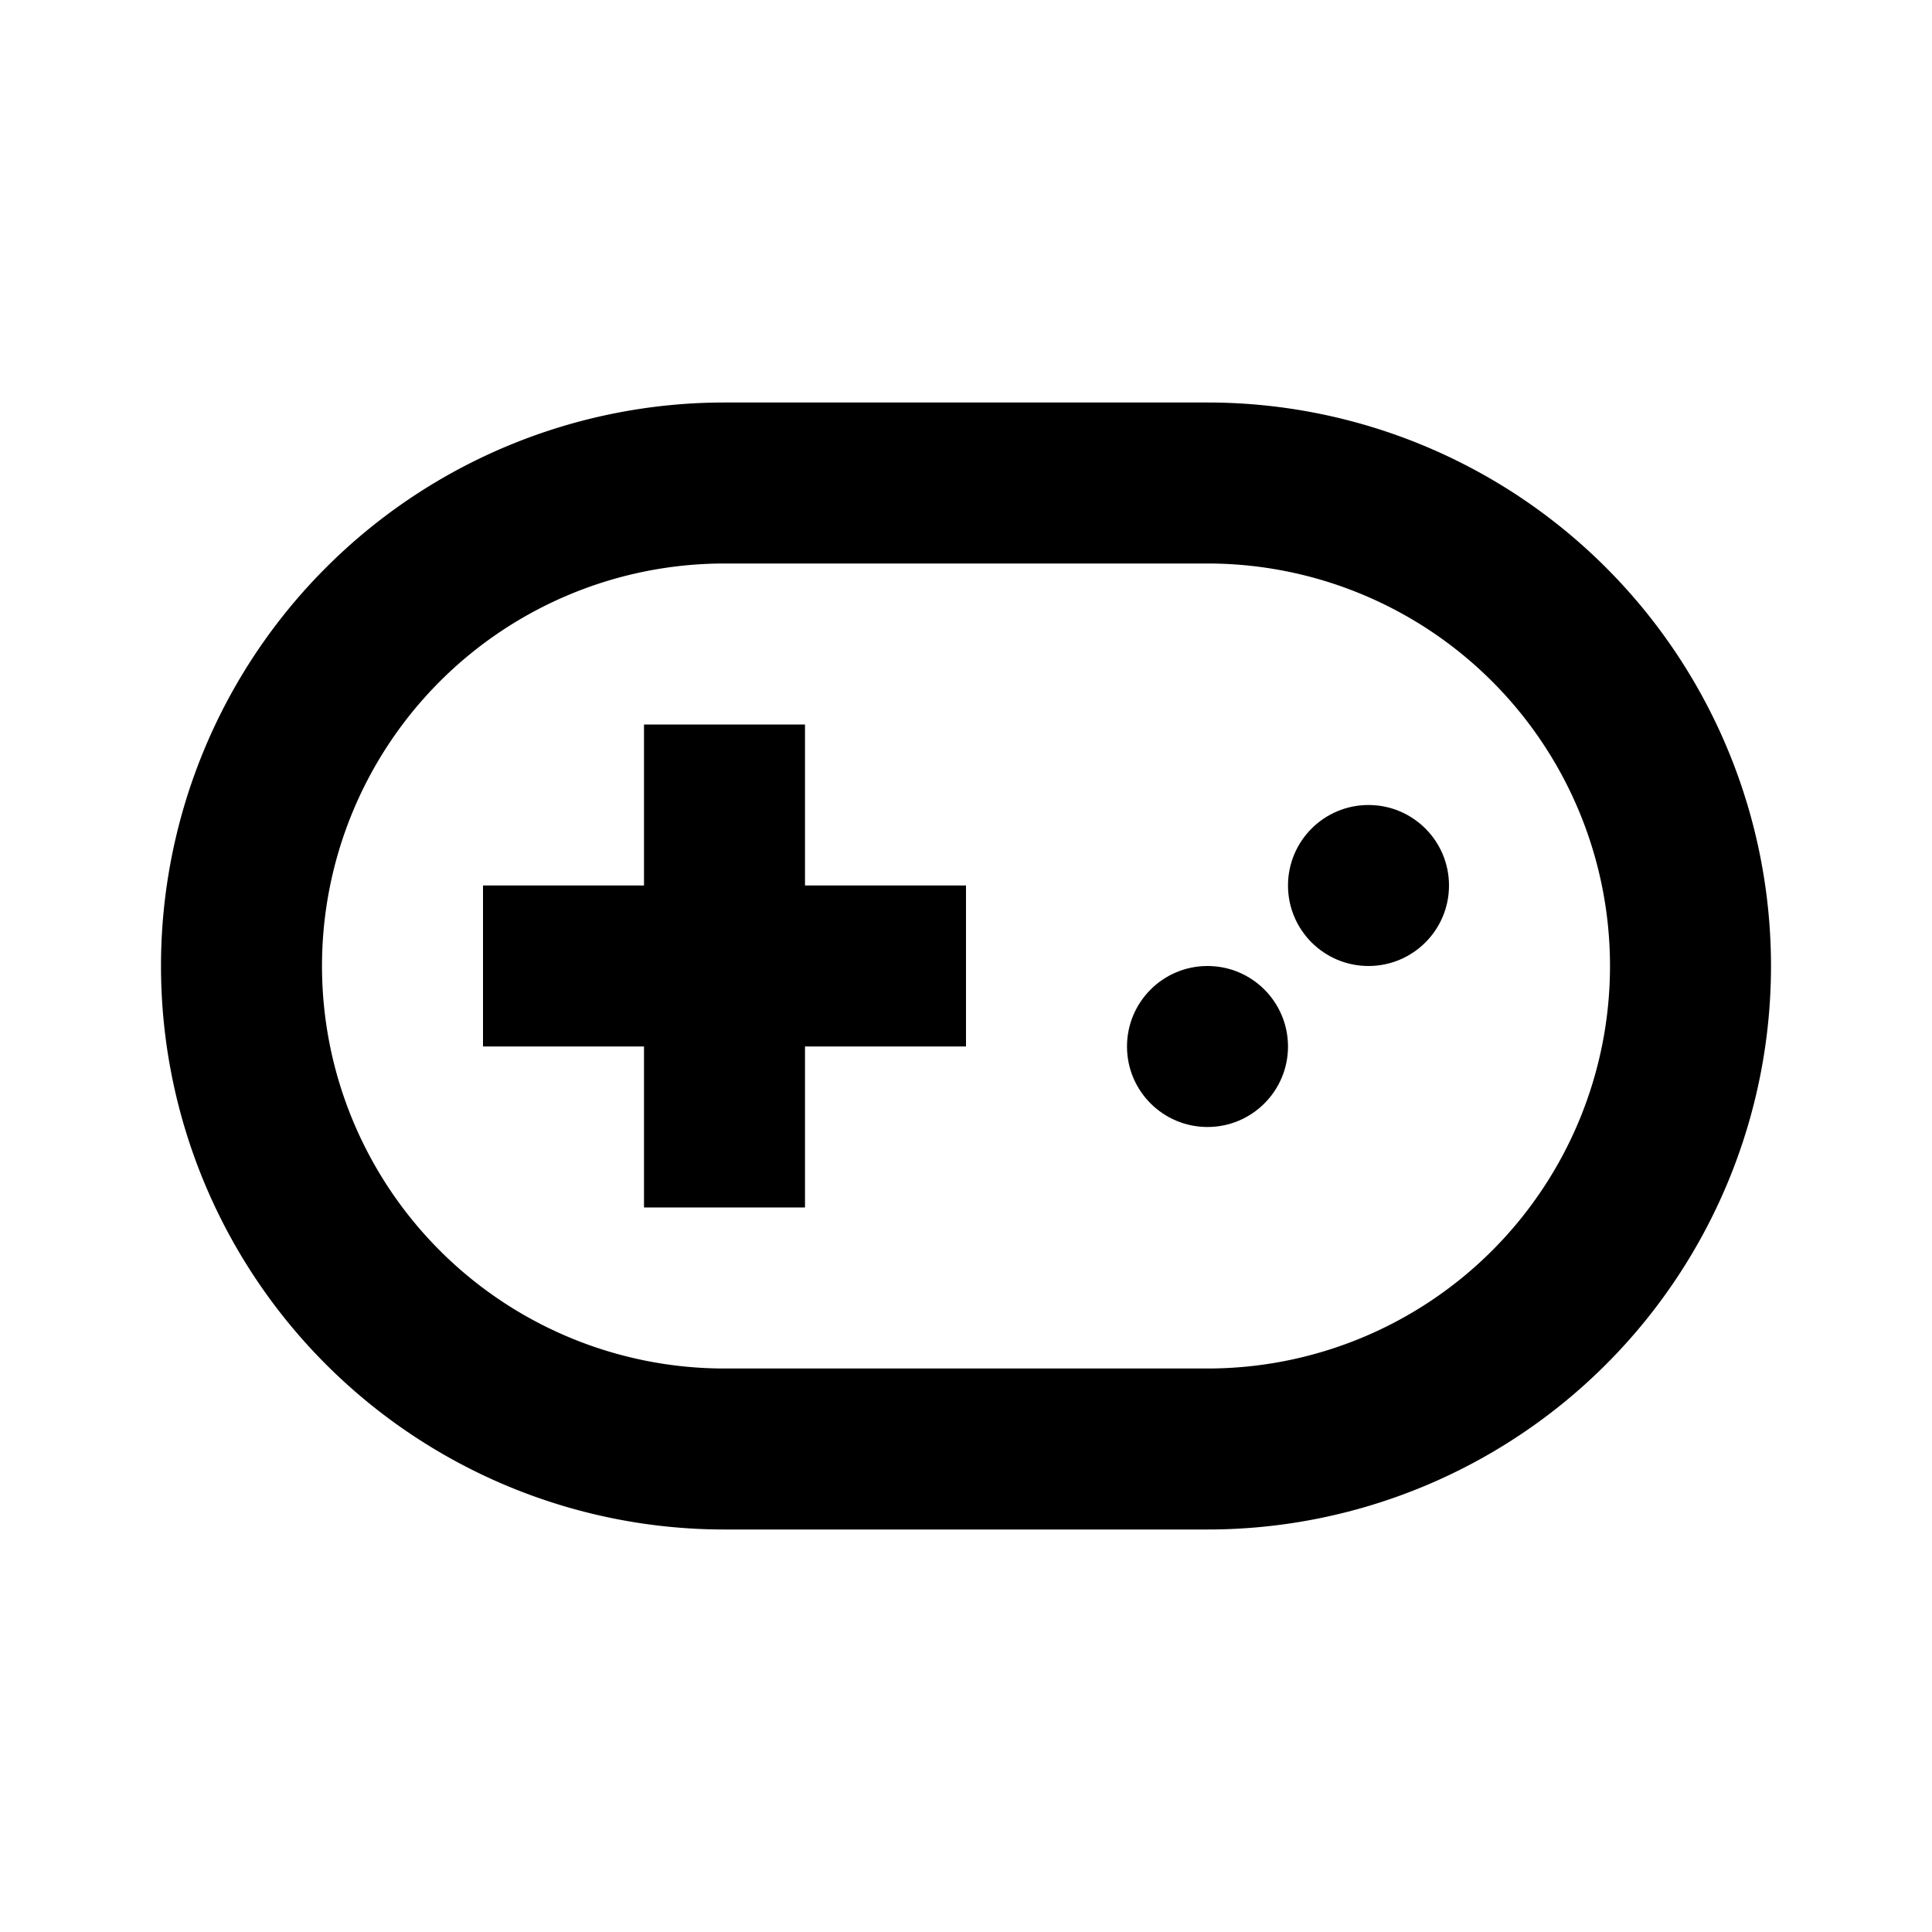 <svg xmlns="http://www.w3.org/2000/svg" fill="currentColor" stroke="none" viewBox="0 0 24 24"><circle cx="15" cy="13" r="1"/><circle cx="17" cy="11" r="1"/><path d="M10 9H8v2H6v2h2v2h2v-2h2v-2h-2z"/><path d="M15 5H9a7 7 0 0 0-7 7 7 7 0 0 0 7 7h6a7 7 0 0 0 7-7 7 7 0 0 0-7-7zm0 12H9A5 5 0 1 1 9 7h6a5 5 0 1 1 0 10z"/></svg>
